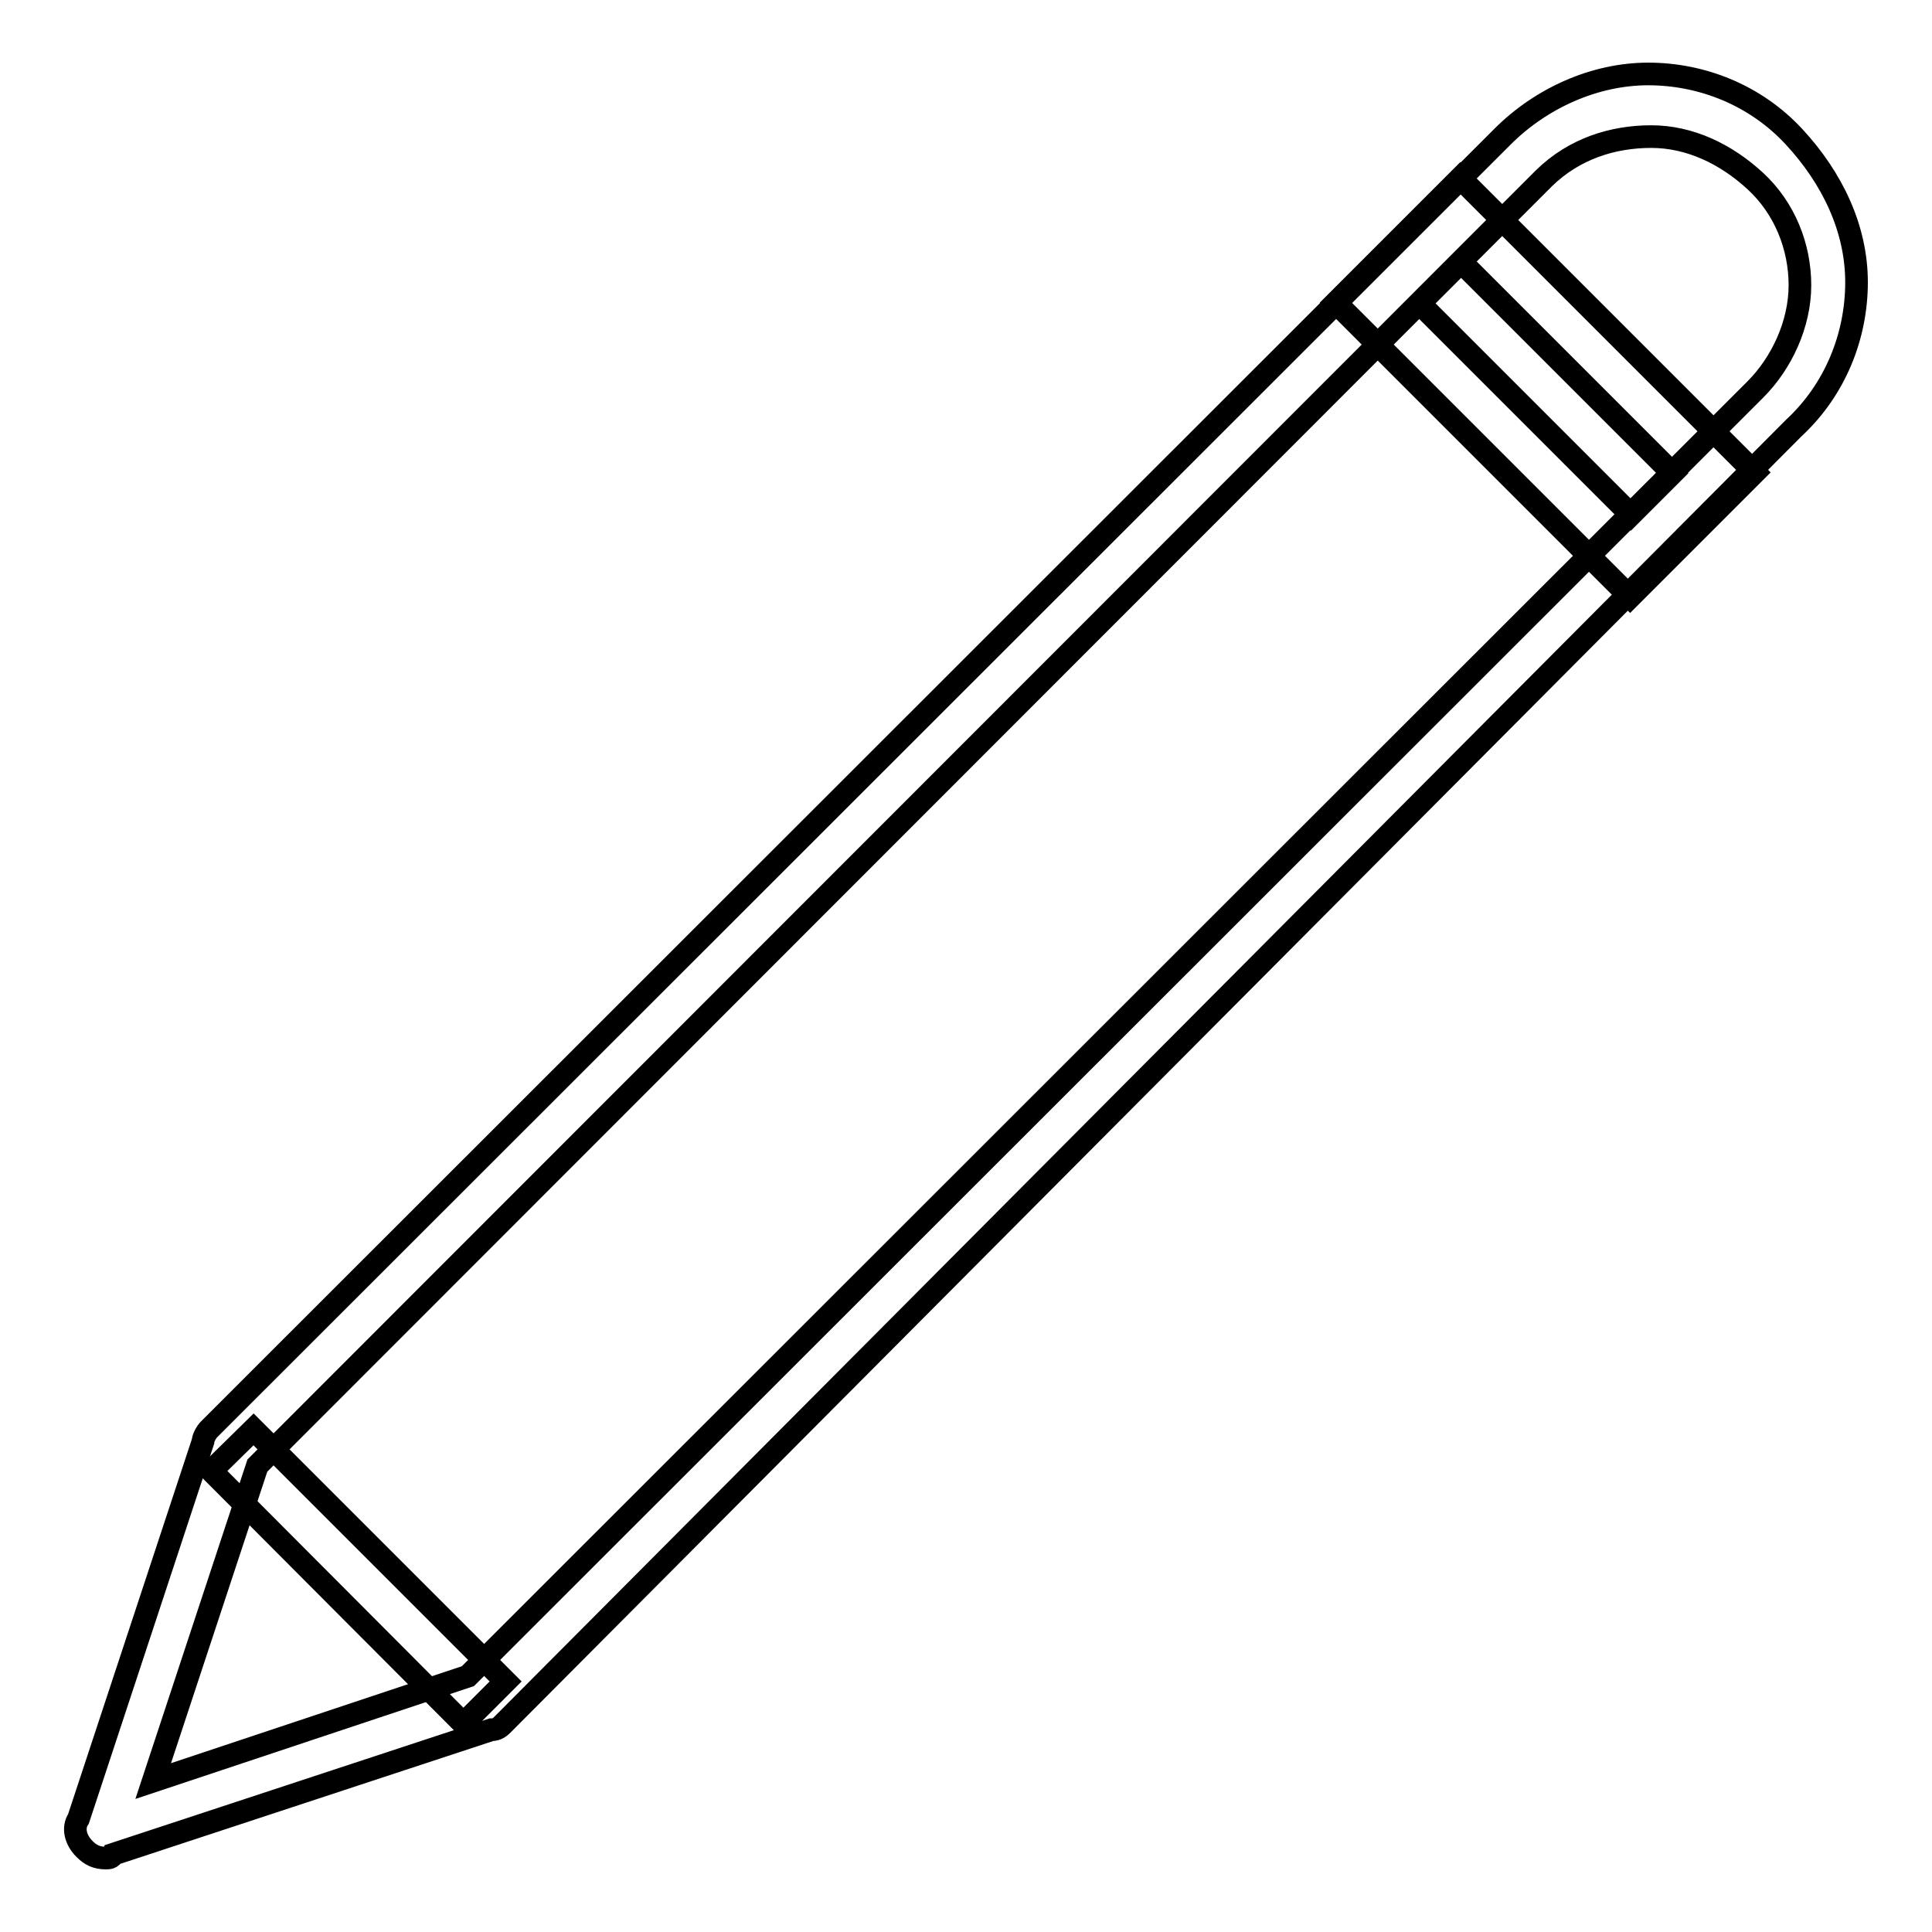 <?xml version="1.0" encoding="utf-8"?>
<!-- Svg Vector Icons : http://www.onlinewebfonts.com/icon -->
<!DOCTYPE svg PUBLIC "-//W3C//DTD SVG 1.1//EN" "http://www.w3.org/Graphics/SVG/1.1/DTD/svg11.dtd">
<svg version="1.1" xmlns="http://www.w3.org/2000/svg" xmlns:xlink="http://www.w3.org/1999/xlink" x="0px" y="0px" viewBox="0 0 256 256" enable-background="new 0 0 256 256" xml:space="preserve">
<g><g><path stroke-width="3" fill-opacity="0" stroke="#000000"  d="M14,246.2c-1.2,0-2-0.4-2.8-1.2c-1.2-1.2-1.6-2.8-0.8-4l16.5-50c0-0.4,0.4-1.2,0.8-1.6L199.1,18.1c5.1-5.1,12.2-8.3,19.3-8.3c7.1,0,14.2,2.8,19.3,8.3c5.1,5.5,8.3,12.2,8.3,19.3c0,7.1-2.8,14.2-8.3,19.3l-171,171.7c-0.4,0.4-0.8,0.8-1.6,0.8l-50.1,16.5C14.8,246.2,14.4,246.2,14,246.2z M34.1,194.2l-13.8,41.8L62,222.1L232.6,51.6c3.5-3.5,5.9-8.7,5.9-13.8c0-5.1-2-10.2-5.9-13.8s-8.7-5.9-13.8-5.9c-5.1,0-10.2,1.6-14.2,5.5L34.1,194.2z"/><path stroke-width="3" fill-opacity="0" stroke="#000000"  d="M216,79.1l-39-39l16.5-16.5l39,39L216,79.1z M188.1,40.2l28,28l5.5-5.5l-28-28L188.1,40.2z"/><path stroke-width="3" fill-opacity="0" stroke="#000000"  d="M33.6,189.4L67,222.8l-5.6,5.6L28,194.9L33.6,189.4z"/></g></g>
</svg>